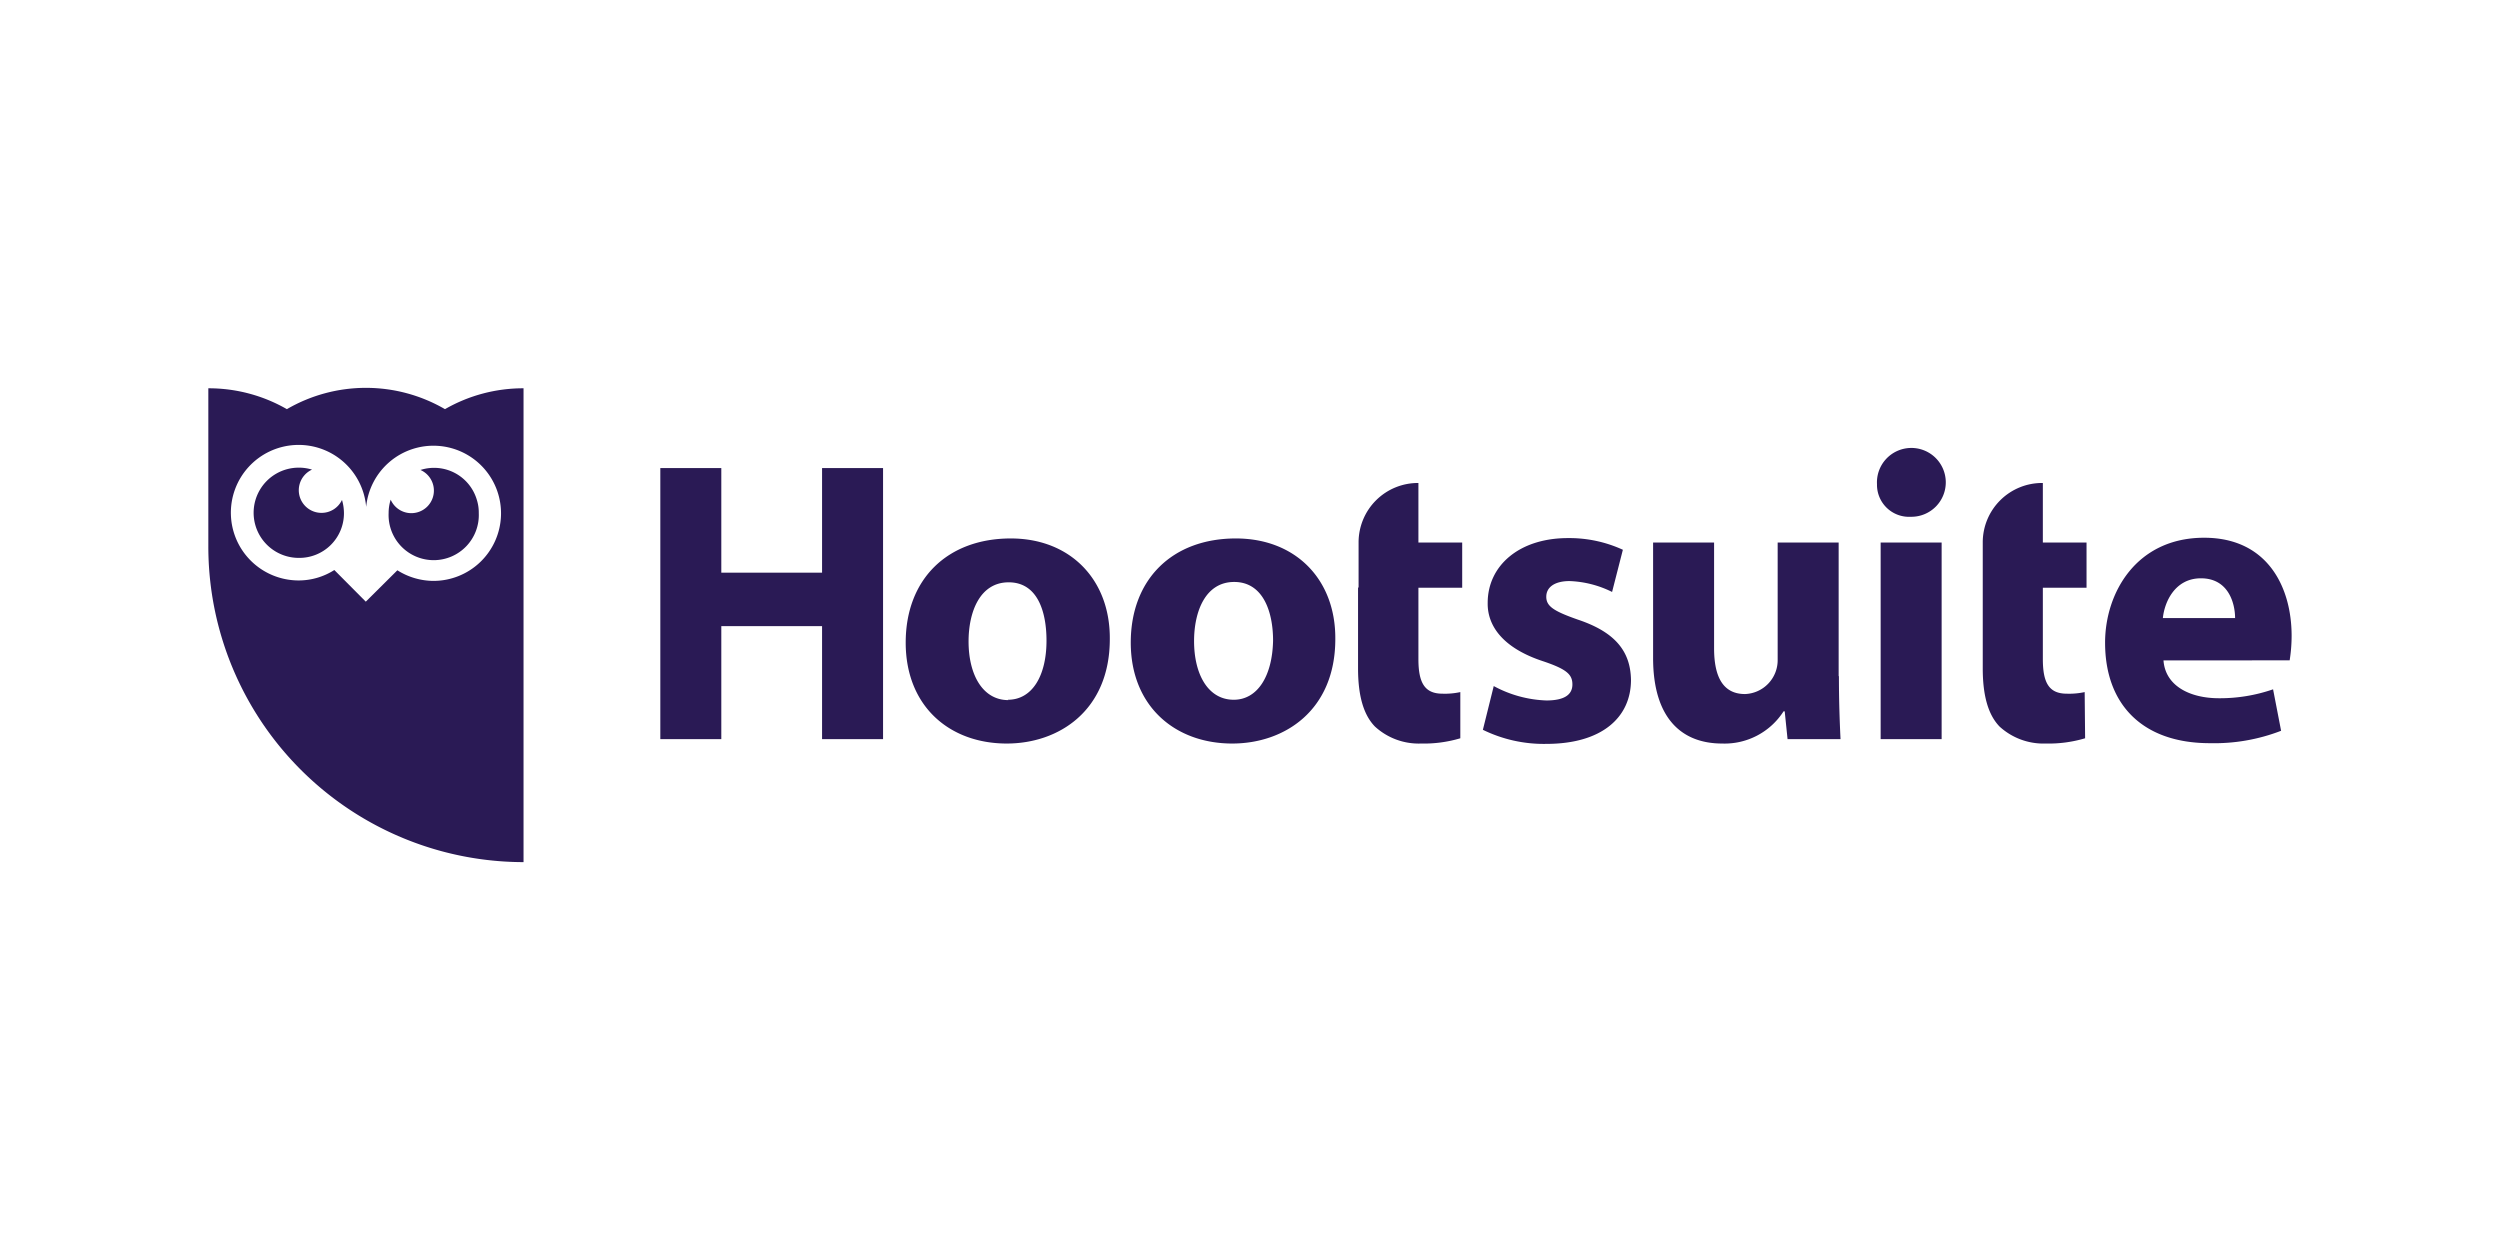 <?xml version="1.0" encoding="UTF-8" standalone="no"?>
<svg
   xmlns:dc="http://purl.org/dc/elements/1.1/"
   xmlns:cc="http://creativecommons.org/ns#"
   xmlns:rdf="http://www.w3.org/1999/02/22-rdf-syntax-ns#"
   xmlns:svg="http://www.w3.org/2000/svg"
   xmlns="http://www.w3.org/2000/svg"
   xmlns:sodipodi="http://sodipodi.sourceforge.net/DTD/sodipodi-0.dtd"
   xmlns:inkscape="http://www.inkscape.org/namespaces/inkscape"
   viewBox="0 0 120 60"
   version="1.1"
   id="svg19"
   sodipodi:docname="hootsuite-ar21.svg"
   width="512"
   height="256"
   inkscape:version="0.92.4 (5da689c313, 2019-01-14)">
  <sodipodi:namedview
     pagecolor="#ffffff"
     bordercolor="#2a1a55"
     borderopacity="1"
     objecttolerance="10"
     gridtolerance="10"
     guidetolerance="10"
     inkscape:pageopacity="0"
     inkscape:pageshadow="2"
     inkscape:window-width="1920"
     inkscape:window-height="1001"
     id="namedview21"
     showgrid="false"
     inkscape:zoom="1.3836735"
     inkscape:cx="122.5"
     inkscape:cy="26.594999"
     inkscape:window-x="-9"
     inkscape:window-y="-9"
     inkscape:window-maximized="1"
     inkscape:current-layer="svg19" />
  <defs
     id="defs5">
    <mask
       id="a"
       width="244.96"
       height="53.19"
       x=".04"
       y="0"
       maskUnits="userSpaceOnUse">
      <path
         d="M 0,0.11 H 245 V 53.3 H 0 Z"
         transform="translate(0,-0.11)"
         id="path2"
         inkscape:connector-curvature="0"
         style="fill:#ffffff" />
    </mask>
  </defs>
  <title
     id="title7">Hootsuite</title>
  <g
     id="g833"
     transform="matrix(0.428,0,0,0.428,10,15.702)">
    <path
       style="fill:#2a1a55"
       inkscape:connector-curvature="0"
       id="path9"
       d="m 57.53,15.81 v 11.73 h 11.3 v -11.73 h 6.84 v 30.4 h -6.84 v -12.68 h -11.3 v 12.68 h -6.84 v -30.4 h 6.84 m 32.47,7.89 c -7.11,0 -11.79,4.56 -11.79,11.68 0,7.12 4.89,11.32 11.33,11.32 5.85,0 11.56,-3.7 11.56,-11.72 0.05,-6.68 -4.45,-11.28 -11.1,-11.28 z m -0.28,18.13 c -2.88,0 -4.46,-2.85 -4.46,-6.58 0,-3.3 1.26,-6.63 4.5,-6.63 3.24,0 4.24,3.29 4.24,6.54 0,3.97 -1.62,6.63 -4.33,6.63 z m 25.52,-18.13 c -7.11,0 -11.79,4.56 -11.79,11.68 0,7.12 4.95,11.32 11.38,11.32 5.85,0 11.56,-3.7 11.56,-11.72 0.05,-6.68 -4.45,-11.28 -11.15,-11.28 z m -0.24,18.09 c -2.88,0 -4.45,-2.85 -4.45,-6.58 0,-3.3 1.26,-6.63 4.5,-6.63 3.24,0 4.36,3.33 4.36,6.58 -0.08,3.97 -1.74,6.63 -4.41,6.63 z m 13.94,-12.58 v 9.06 c 0,3.11 0.63,5.23 1.9,6.53 a 7.26,7.26 0 0 0 5.16,1.9 14.24,14.24 0 0 0 4.41,-0.59 v -5.18 a 8.14,8.14 0 0 1 -2,0.18 c -2,0 -2.7,-1.22 -2.7,-3.88 v -8 h 4.91 v -5.07 h -4.91 v -6.68 a 6.66,6.66 0 0 0 -6.71,6.67 v 5.05 m 70,0.01 v 9.06 c 0,3.11 0.63,5.23 1.89,6.53 a 7.3,7.3 0 0 0 5.17,1.9 14.31,14.31 0 0 0 4.42,-0.59 l -0.05,-5.18 a 8.18,8.18 0 0 1 -2,0.18 c -2,0 -2.69,-1.22 -2.69,-3.88 v -8 h 4.9 v -5.07 h -4.9 v -6.68 a 6.66,6.66 0 0 0 -6.74,6.67 v 5.05 m -54.85,11.05 a 13.31,13.31 0 0 0 5.9,1.62 c 2.07,0 2.93,-0.67 2.93,-1.8 0,-1.13 -0.68,-1.71 -3.2,-2.57 -4.59,-1.48 -6.35,-4 -6.3,-6.58 0,-4.15 3.51,-7.26 9,-7.26 a 14.38,14.38 0 0 1 6.16,1.31 l -1.21,4.73 a 11.63,11.63 0 0 0 -4.77,-1.22 c -1.66,0 -2.61,0.68 -2.61,1.76 0,1.08 0.86,1.62 3.56,2.57 4.18,1.4 5.89,3.56 5.94,6.76 0,4.15 -3.2,7.17 -9.5,7.17 a 15.52,15.52 0 0 1 -7.11,-1.58 l 1.21,-4.87 m 38.72,-1.16 c 0,2.88 0.09,5.22 0.18,7.08 h -5.94 l -0.32,-3.12 h -0.13 a 7.85,7.85 0 0 1 -6.89,3.61 c -4.5,0 -7.74,-2.79 -7.74,-9.6 v -12.94 h 6.84 v 11.86 c 0,3.2 1,5.13 3.47,5.13 a 3.8,3.8 0 0 0 3.66,-3.87 v -13.12 h 6.84 v 15 m 4.71,-15 h 6.84 v 22.05 h -6.84 z m 3.37,-2.89 a 3.59,3.59 0 0 1 -3.78,-3.65 3.86,3.86 0 1 1 3.86,3.65 h -0.05 m 42.47,16.1 a 17.64,17.64 0 0 0 0.22,-2.75 c 0,-5.46 -2.7,-11 -9.81,-11 -7.61,0 -11.11,6.18 -11.11,11.77 0,7 4.27,11.27 11.74,11.27 a 20.77,20.77 0 0 0 8,-1.39 l -0.9,-4.65 a 18.17,18.17 0 0 1 -6.08,1 c -3.2,0 -6,-1.35 -6.21,-4.24 z m -14.22,-4.74 c 0.18,-1.8 1.35,-4.46 4.27,-4.46 3.11,0 3.83,2.84 3.83,4.46 z" />
    <path
       style="fill:#2a1a55"
       inkscape:connector-curvature="0"
       id="path15"
       d="m 23.79,16.02 a 2.53,2.53 0 1 1 -3.34,3.33 5,5 0 0 0 -0.23,1.5 5.06,5.06 0 1 0 10.11,0 4.72,4.72 0 0 0 -0.22,-1.49 5,5 0 0 0 -6.32,-3.34 z m -11.16,4.81 a 2.54,2.54 0 0 1 -1,-4.85 5,5 0 0 0 -1.49,-0.22 5.06,5.06 0 0 0 0,10.12 5,5 0 0 0 5.07,-5 5.34,5.34 0 0 0 -0.22,-1.5 2.53,2.53 0 0 1 -2.36,1.45 z" />
    <path
       style="fill:#2a1a55"
       inkscape:connector-curvature="0"
       id="path17"
       d="m 26.54,9.2 a 17.64,17.64 0 0 0 -17.73,0 17.58,17.58 0 0 0 -8.81,-2.34 V 24.57 a 35.39,35.39 0 0 0 35.35,35.43 V 6.86 a 17.58,17.58 0 0 0 -8.81,2.34 z M 25.25,28.46 a 7.63,7.63 0 0 1 -4.05,-1.19 l -3.54,3.52 -3.53,-3.55 a 7.43,7.43 0 0 1 -4,1.17 7.6,7.6 0 1 1 7.57,-8.25 7.58,7.58 0 1 1 7.53,8.3 z" />
  </g>
</svg>
